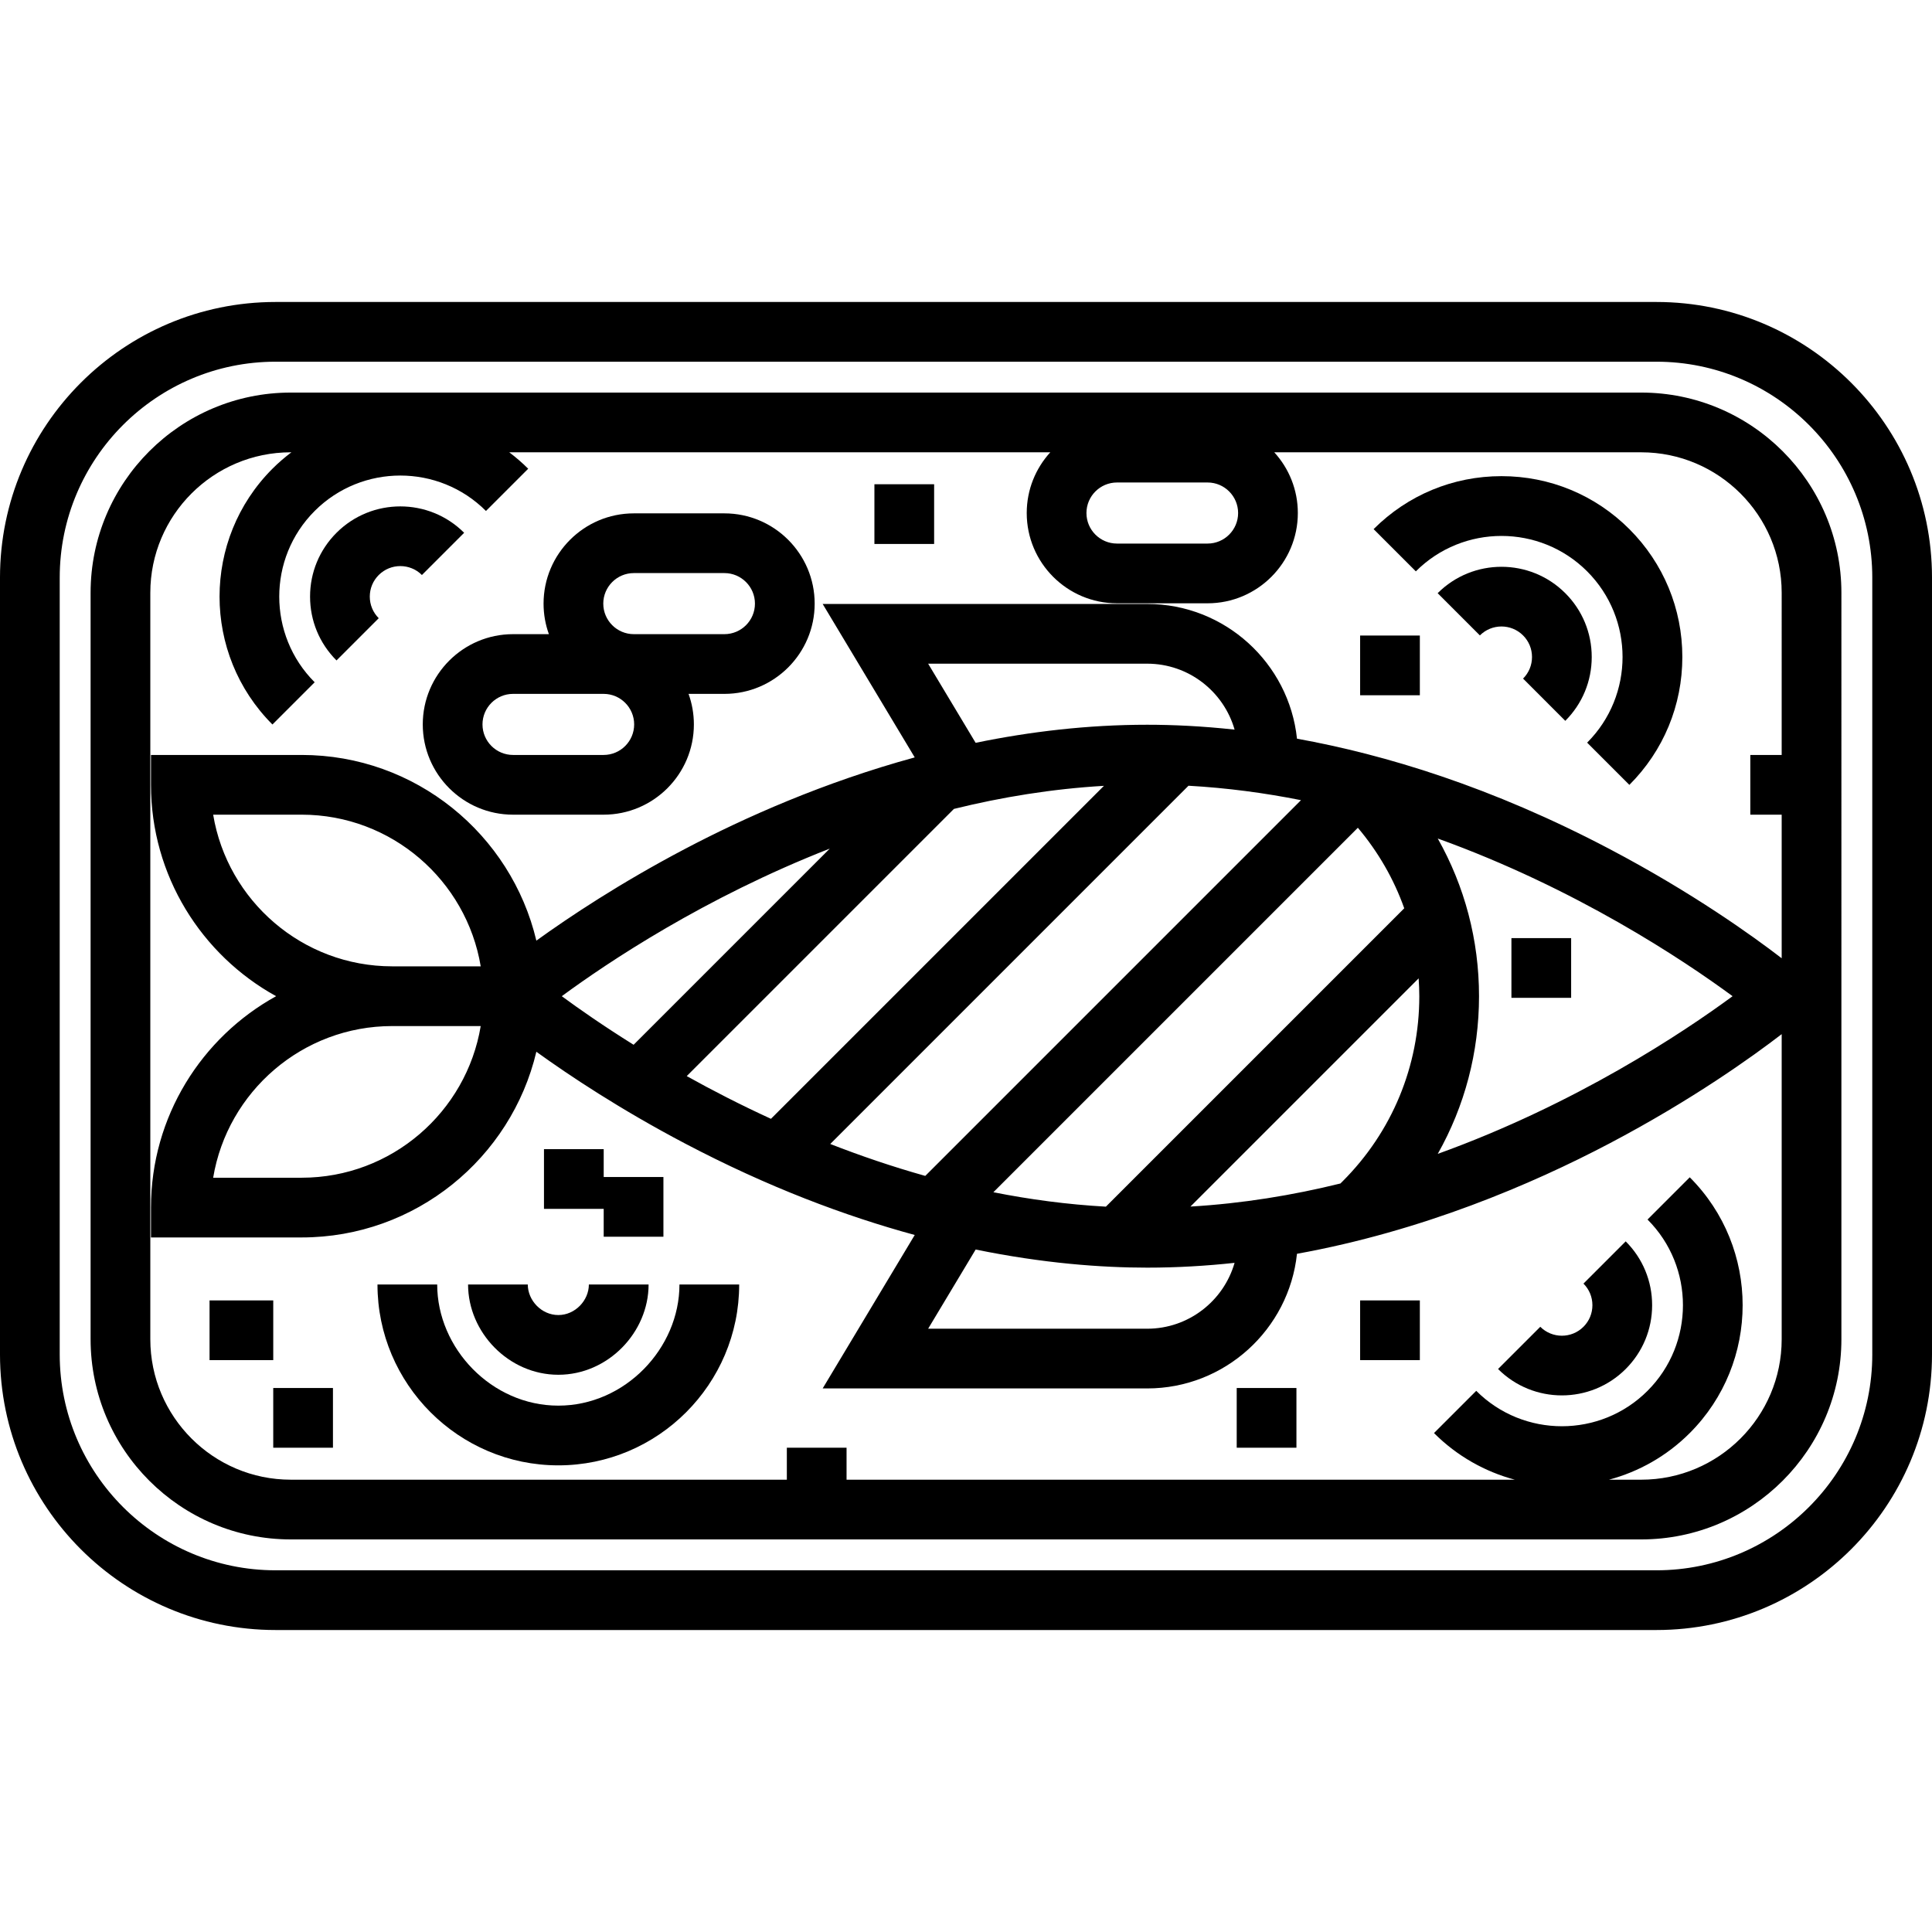 <?xml version="1.0" encoding="iso-8859-1"?>
<!-- Uploaded to: SVG Repo, www.svgrepo.com, Generator: SVG Repo Mixer Tools -->
<svg fill="#000000" version="1.1" id="Layer_1" xmlns="http://www.w3.org/2000/svg" xmlns:xlink="http://www.w3.org/1999/xlink" 
	 viewBox="0 0 512 512" xml:space="preserve">
<g>
	<g>
		<path d="M438.974,80.028H73.026C32.759,80.028,0,112.787,0,153.054v205.892c0,40.267,32.759,73.026,73.026,73.026h365.948
			c40.266,0,73.026-32.759,73.026-73.026V153.054C512,112.787,479.241,80.028,438.974,80.028z M496.174,358.946
			c0,31.541-25.659,57.199-57.199,57.199H73.026c-31.541,0-57.199-25.66-57.199-57.199V153.054
			c0-31.541,25.659-57.199,57.199-57.199h365.948c31.541,0,57.199,25.66,57.199,57.199V358.946z"/>
	</g>
</g>
<g>
	<g>
		<rect x="400.543" y="248.61" width="15.826" height="15.826"/>
	</g>
</g>
<g>
	<g>
		<path d="M180.063,340.407c0,16.881-14.4,32.101-32.101,32.101c-17.7,0-32.101-15.22-32.101-32.101h-15.826
			c0,26.377,21.501,47.927,47.927,47.927c26.427,0,47.927-21.55,47.927-47.927H180.063z"/>
	</g>
</g>
<g>
	<g>
		<path d="M156.055,340.407c0,4.22-3.63,8.093-8.093,8.093s-8.092-3.872-8.092-8.093h-15.826c0,12.661,10.73,23.919,23.919,23.919
			c13.189,0,23.919-11.258,23.919-23.919H156.055z"/>
	</g>
</g>
<g>
	<g>
		<path d="M431.798,140.223c-9.053-9.053-21.088-14.038-33.889-14.038c-12.802,0-24.838,4.985-33.89,14.038l11.191,11.19
			c12.517-12.514,32.884-12.513,45.397,0.001c12.516,12.517,12.516,32.882,0,45.397l11.191,11.19
			c9.052-9.053,14.038-21.088,14.038-33.889C445.835,161.311,440.849,149.275,431.798,140.223z"/>
	</g>
</g>
<g>
	<g>
		<path d="M414.82,157.201c-9.327-9.326-24.5-9.326-33.827,0l11.191,11.19c3.155-3.155,8.287-3.156,11.445,0
			c1.528,1.528,2.37,3.561,2.37,5.722c0,2.162-0.842,4.194-2.37,5.722l11.189,11.191c4.518-4.518,7.007-10.524,7.007-16.914
			C421.826,167.724,419.337,161.717,414.82,157.201z"/>
	</g>
</g>
<g>
	<g>
		<path d="M89.177,141.196c-4.518,4.518-7.007,10.524-7.007,16.913c0,6.39,2.488,12.396,7.007,16.914l11.19-11.193
			c-1.528-1.529-2.37-3.561-2.37-5.722s0.842-4.194,2.371-5.722c3.155-3.155,8.288-3.155,11.443,0l11.191-11.19
			C113.676,131.869,98.5,131.871,89.177,141.196z"/>
	</g>
</g>
<g>
	<g>
		<path d="M430.825,328.974l-11.189,11.193c1.528,1.529,2.37,3.561,2.37,5.722s-0.842,4.194-2.371,5.722
			c-3.155,3.155-8.288,3.155-11.443,0L397,362.801c4.663,4.664,10.788,6.995,16.913,6.994c6.125,0,12.251-2.332,16.912-6.994
			c4.518-4.518,7.007-10.525,7.007-16.913C437.832,339.499,435.344,333.492,430.825,328.974z"/>
	</g>
</g>
<g>
	<g>
		<path d="M191.977,136.047h-24.009c-13.189,0-23.919,10.73-23.919,23.919c0,2.839,0.5,5.563,1.412,8.093h-9.504
			c-13.189,0-23.919,10.73-23.919,23.919s10.73,23.919,23.919,23.919h24.009c13.189,0,23.919-10.73,23.919-23.919
			c0-2.839-0.5-5.563-1.412-8.093h9.504c13.189,0,23.919-10.73,23.919-23.919C215.896,146.777,205.166,136.047,191.977,136.047z
			 M159.966,200.07h-24.008c-4.462,0-8.093-3.631-8.093-8.093s3.631-8.093,8.093-8.093h24.008c4.462,0,8.093,3.631,8.093,8.093
			S164.429,200.07,159.966,200.07z M191.977,168.058h-24.009c-4.462,0-8.093-3.631-8.093-8.093c0-4.462,3.631-8.092,8.093-8.092
			h24.009c4.462,0,8.092,3.631,8.092,8.092C200.07,164.428,196.44,168.058,191.977,168.058z"/>
	</g>
</g>
<g>
	<g>
		<rect x="55.533" y="344.623" width="16.881" height="15.826"/>
	</g>
</g>
<g>
	<g>
		<rect x="72.411" y="367.835" width="15.826" height="15.826"/>
	</g>
</g>
<g>
	<g>
		<rect x="360.449" y="344.623" width="15.826" height="15.826"/>
	</g>
</g>
<g>
	<g>
		<rect x="327.742" y="367.835" width="15.826" height="15.826"/>
	</g>
</g>
<g>
	<g>
		<polygon points="159.987,311.92 159.987,304.534 144.161,304.534 144.161,320.36 159.987,320.36 159.987,327.746 175.813,327.746 
			175.813,311.92 		"/>
	</g>
</g>
<g>
	<g>
		<rect x="360.449" y="168.424" width="15.826" height="15.826"/>
	</g>
</g>
<g>
	<g>
		<rect x="231.729" y="128.33" width="15.826" height="15.826"/>
	</g>
</g>
<g>
	<g>
		<path d="M434.941,104.036H77.058c-29.252,0-53.05,23.799-53.05,53.05v197.827c0,29.252,23.799,53.05,53.05,53.05h357.882
			c29.252,0,53.05-23.799,53.05-53.05V157.087C487.992,127.834,464.193,104.036,434.941,104.036z M296.013,127.865h24.008
			c4.463,0,8.093,3.631,8.093,8.093s-3.63,8.093-8.093,8.093h-24.008c-4.462,0-8.093-3.631-8.093-8.093
			S291.55,127.865,296.013,127.865z M472.164,200.081h-8.313v15.826h8.313v38.042c-7.65-5.89-23.635-17.386-45.627-28.96
			c-31.183-16.411-59.359-24.994-82.821-29.228c-2.114-20.037-19.11-35.704-39.7-35.704h-86.001l24.398,40.664
			c-24.021,6.568-44.955,15.869-60.918,24.268c-17.13,9.016-30.612,17.982-39.355,24.291c-6.669-28.176-32.018-49.21-62.203-49.21
			H40.013v7.913c0,24.103,13.412,45.127,33.161,56.02c-19.749,10.892-33.161,31.916-33.161,56.02v7.913h39.924
			c30.185,0,55.533-21.034,62.203-49.21c8.742,6.309,22.224,15.277,39.355,24.291c22.004,11.58,42.507,19.255,60.92,24.266
			l-24.4,40.667h86.001c20.582,0,37.571-15.655,39.697-35.681c33.209-6.013,62.176-18.385,82.824-29.251
			c21.992-11.574,37.977-23.071,45.627-28.96v80.857c0.001,20.523-16.698,37.221-37.224,37.221h-8.543
			c7.846-2.104,15.261-6.214,21.406-12.358c18.686-18.687,18.686-49.092,0-67.779l-11.191,11.19
			c12.515,12.516,12.515,32.882,0,45.397c-12.513,12.514-32.881,12.516-45.396,0l-11.191,11.19
			c6.145,6.145,13.56,10.255,21.406,12.358H224.347v-8.471h-15.826v8.471H77.058c-20.525,0-37.223-16.699-37.223-37.223V157.087
			c0-20.526,16.699-37.223,37.223-37.223h0.161c-1.747,1.32-3.429,2.765-5.02,4.355c-18.687,18.687-18.687,49.092,0,67.779
			l11.191-11.19c-12.516-12.516-12.516-32.882,0-45.397c12.514-12.515,32.882-12.516,45.396,0l11.191-11.19
			c-1.591-1.591-3.273-3.035-5.019-4.355h143.377c-3.875,4.252-6.242,9.903-6.242,16.095c0,13.189,10.73,23.919,23.919,23.919
			h24.008c13.189,0,23.919-10.73,23.919-23.919c0-6.192-2.367-11.843-6.242-16.095h97.242c20.525,0,37.224,16.699,37.224,37.224
			V200.081z M381.02,222.217c36.672,13.216,65.105,32.195,78.134,41.786c-13.03,9.591-41.463,28.57-78.135,41.786
			c7.125-12.615,10.938-26.904,10.938-41.786C391.957,249.121,388.144,234.832,381.02,222.217z M252.8,214.37
			c12.659-3.123,25.989-5.31,39.754-6.116l-88.243,88.243c-8.073-3.701-15.545-7.545-22.318-11.32L252.8,214.37z M167.913,276.876
			c-8.022-5.007-14.476-9.518-19.036-12.873c12.175-8.961,37.8-26.118,71.022-39.113L167.913,276.876z M245.967,175.882h58.05
			c10.991,0,20.281,7.4,23.165,17.476c-8.628-0.94-16.392-1.292-23.165-1.292c-15.795,0-31.063,1.823-45.466,4.787L245.967,175.882z
			 M314.964,208.228c10.209,0.572,20.177,1.904,29.814,3.824l-99.573,99.574c-8.78-2.465-17.195-5.341-25.178-8.46L314.964,208.228z
			 M359.846,219.364c5.393,6.392,9.54,13.603,12.292,21.344l-79.068,79.069c-10.209-0.572-20.176-1.904-29.814-3.824
			L359.846,219.364z M258.561,331.136c17.882,3.662,33.27,4.803,45.456,4.803c7.865,0,15.597-0.454,23.16-1.272
			c-2.891,10.068-12.176,17.457-23.16,17.457h-58.05L258.561,331.136z M315.478,319.752l60.475-60.475
			c0.104,1.567,0.177,3.141,0.177,4.727c0,18.529-7.216,35.949-20.32,49.052l-0.579,0.579
			C342.573,316.757,329.244,318.944,315.478,319.752z M103.947,256.09c-23.832,0-43.672-17.418-47.457-40.194h23.448
			c23.832,0,43.672,17.418,47.457,40.194H103.947z M127.394,271.916c-3.785,22.775-23.624,40.194-47.457,40.194H56.49
			c3.785-22.775,23.624-40.194,47.457-40.194H127.394z"/>
	</g>
</g>
</svg>